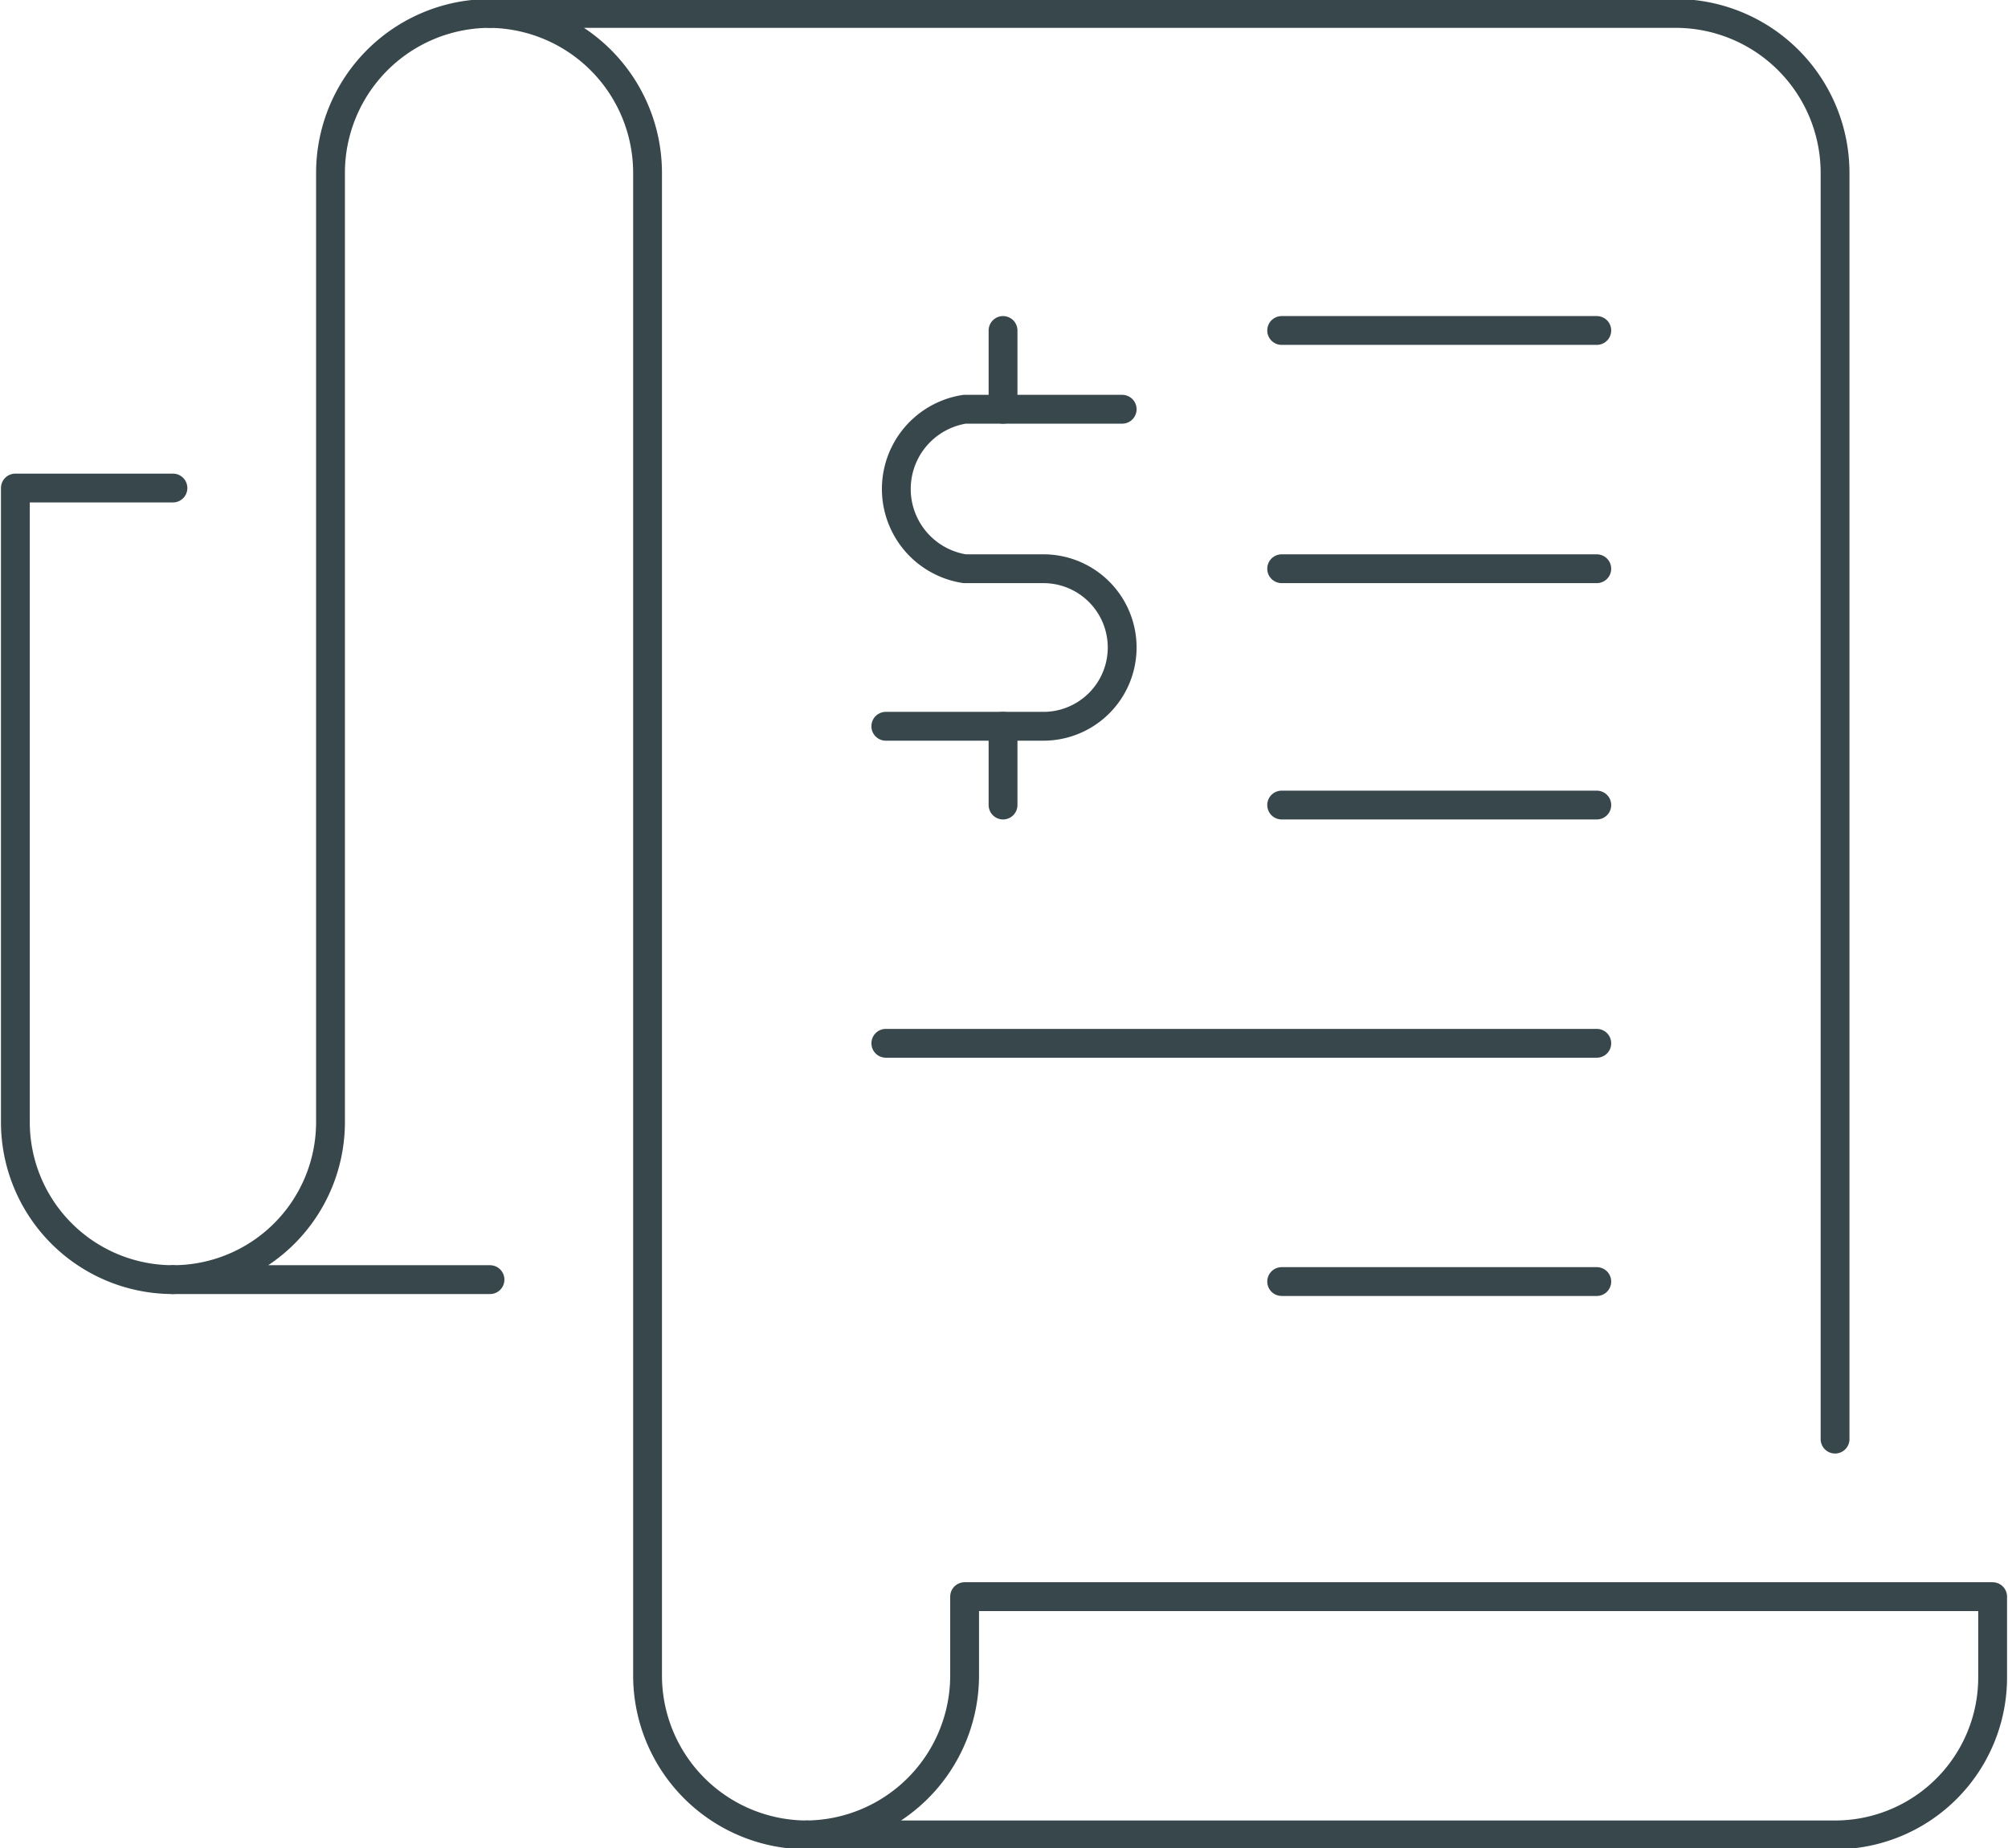 <svg id="Layer_1" data-name="Layer 1" xmlns="http://www.w3.org/2000/svg" viewBox="0 0 104.5 96.2"><defs><style>.cls-1{fill:none;stroke:#37474c;stroke-linecap:round;stroke-linejoin:round;stroke-width:1.5px;}</style></defs><path class="cls-1" d="M66.8,35.3H58.6a4.2,4.2,0,0,0,0,8.3h4.1a4.1,4.1,0,0,1,0,8.2H54.5" transform="translate(-8.4 -14)"/><line class="cls-1" x1="52.2" y1="17.2" x2="52.2" y2="21.3"/><line class="cls-1" x1="52.2" y1="37.8" x2="52.2" y2="41.9"/><line class="cls-1" x1="66.7" y1="29.6" x2="83.1" y2="29.6"/><line class="cls-1" x1="66.7" y1="41.9" x2="83.1" y2="41.9"/><line class="cls-1" x1="66.7" y1="17.2" x2="83.1" y2="17.2"/><line class="cls-1" x1="46.1" y1="54.3" x2="83.1" y2="54.3"/><line class="cls-1" x1="66.7" y1="66.7" x2="83.1" y2="66.7"/><path class="cls-1" d="M50.4,109.5a8.3,8.3,0,0,1-8.3-8.3V23a8.3,8.3,0,0,0-8.2-8.3H95.7a8.3,8.3,0,0,1,8.2,8.3V88.9" transform="translate(-8.4 -14)"/><path class="cls-1" d="M33.9,80.6H17.4a8.2,8.2,0,0,0,8.2-8.2V23a8.3,8.3,0,0,1,8.3-8.3h0" transform="translate(-8.4 -14)"/><path class="cls-1" d="M17.4,80.6h0a8.2,8.2,0,0,1-8.2-8.2v-33h8.2" transform="translate(-8.4 -14)"/><path class="cls-1" d="M112.1,101.2a8.2,8.2,0,0,1-8.2,8.3H50.4a8.3,8.3,0,0,0,8.2-8.3V97.1h53.5Z" transform="translate(-8.4 -14)"/></svg>